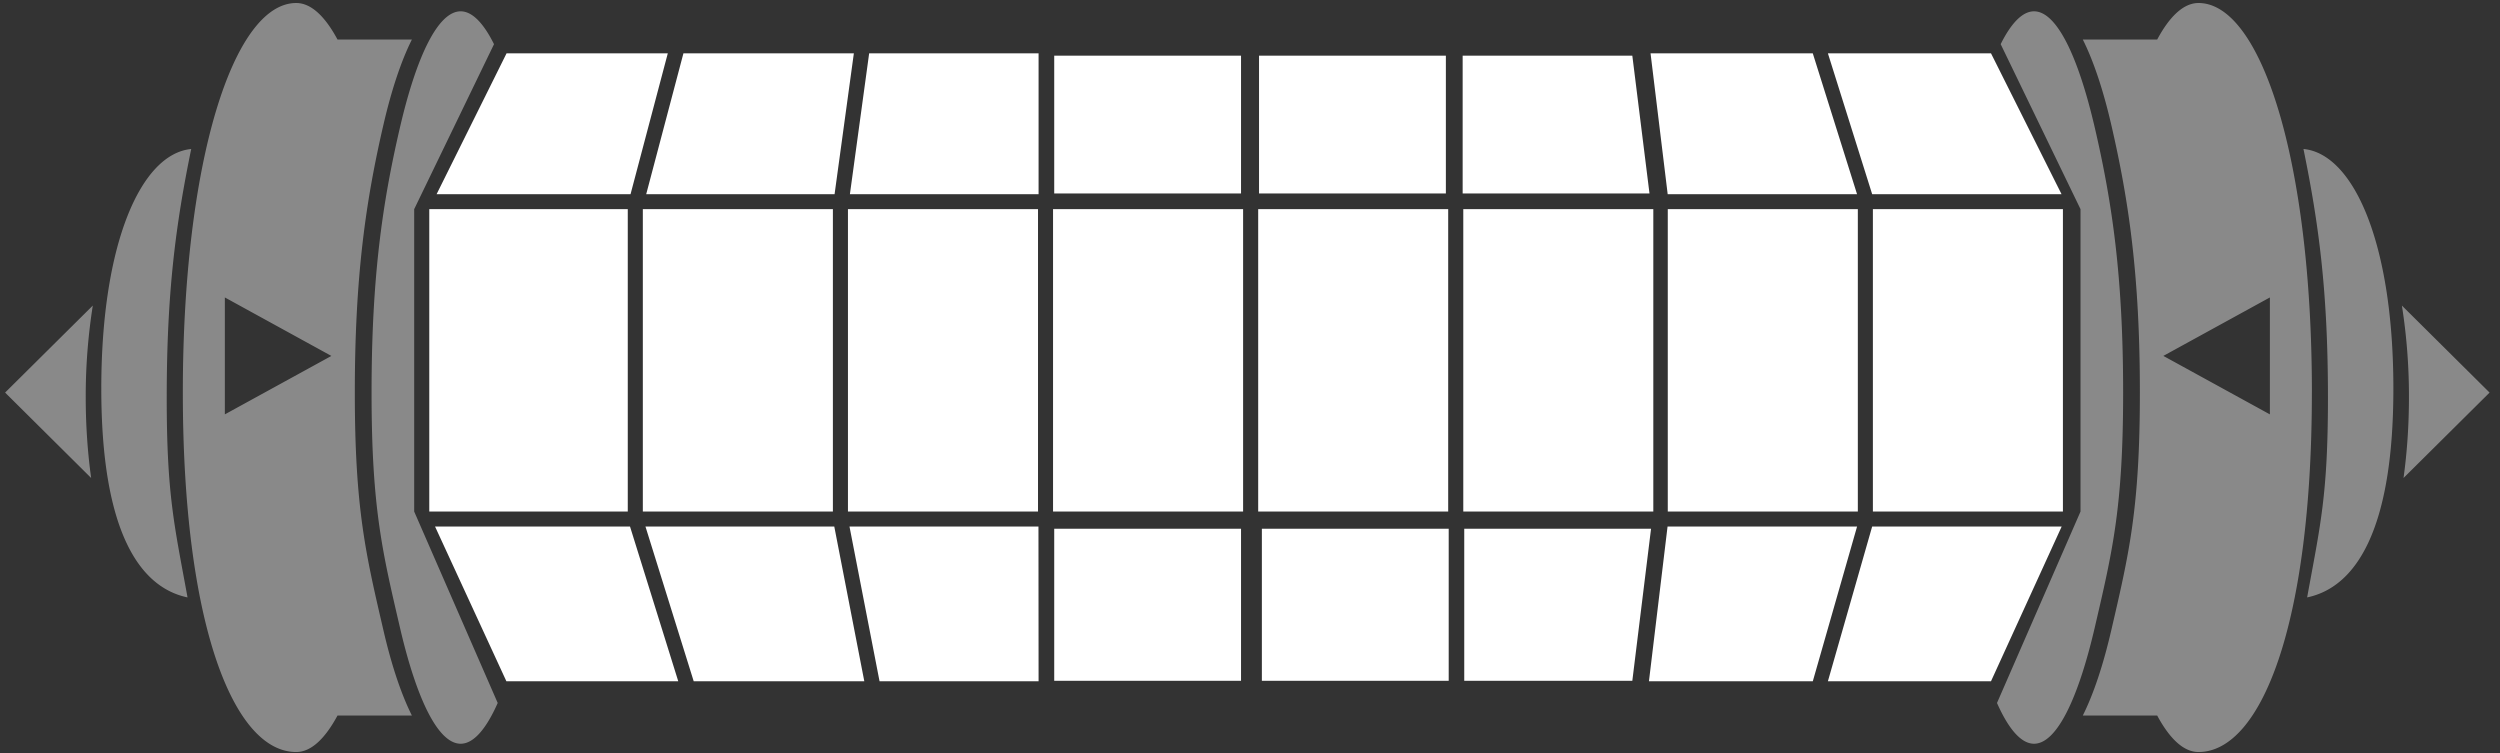 <svg xmlns="http://www.w3.org/2000/svg" width="83" height="25" viewBox="0 0 83 25">
    <rect x="0" y="0" width="83" height="25" fill="#333333" stroke="none"/>
    <g fill="none" fill-rule="evenodd">
        <path fill="#9F9F9F" d="M82.654 13.034l-2.857 2.835c.117-.843.18-1.744.18-2.682a19.29 19.29 0 0 0-.234-3.042l2.911 2.889zM79.46 12.9c0 4.727-1.262 6.599-2.863 6.934.433-2.382.691-3.377.691-6.628 0-3.545-.307-5.786-.813-8.26 1.658.16 2.985 3.107 2.985 7.954zM66.422 1.467c.35-.702.725-1.091 1.108-1.091.747 0 1.463 1.478 2.018 3.867.58 2.5.94 4.962.94 8.79 0 3.83-.36 5.29-.94 7.792-.555 2.389-1.271 3.867-2.018 3.867-.428 0-.846-.487-1.23-1.353l2.773-6.356V6.944l-2.65-5.477zm10.332 11.567c0 7.695-1.686 11.933-3.765 11.933-.488 0-.952-.433-1.37-1.211h-2.47c.358-.716.675-1.669.94-2.808.59-2.542.955-4.048.955-7.914 0-3.867-.365-6.372-.955-8.914-.265-1.14-.582-2.092-.94-2.808h2.47C72.037.533 72.501.1 72.99.1c2.08 0 3.765 5.239 3.765 12.934zM75.36 9.875l-3.537 1.941 3.537 1.941V9.875zM6.226 19.834c-1.6-.335-2.863-2.207-2.863-6.934 0-4.847 1.328-7.794 2.985-7.953-.506 2.473-.813 4.714-.813 8.26 0 3.25.258 4.245.691 6.627zM16.401 1.467l-2.65 5.477v10.039l2.773 6.356c-.384.866-.802 1.353-1.23 1.353-.747 0-1.464-1.478-2.018-3.867-.581-2.501-.94-3.963-.94-7.791 0-3.829.359-6.29.94-8.791.554-2.39 1.271-3.867 2.017-3.867.383 0 .759.39 1.108 1.091zm-6.566 23.5c-2.08 0-3.765-4.238-3.765-11.933C6.07 5.339 7.755.1 9.835.1c.488 0 .951.433 1.37 1.212h2.47c-.358.716-.675 1.669-.94 2.808-.59 2.542-.955 5.047-.955 8.914 0 3.866.365 5.372.955 7.914.265 1.14.582 2.092.94 2.808h-2.47c-.419.778-.882 1.211-1.37 1.211zM7.465 9.875v3.882l3.537-1.94-3.537-1.942zM.169 13.034l2.912-2.889a19.29 19.29 0 0 0-.235 3.042c0 .938.064 1.84.18 2.682L.17 13.034z" opacity=".8"/>
        <path fill="#FFF" d="M14.252 16.983h6.59V6.944h-6.59v10.039zm7.09 0h6.31V6.944h-6.31v10.039zm6.81 0h6.31V6.944h-6.31v10.039zm6.81 0h6.309V6.944h-6.31v10.039zm6.81 0h6.308V6.944h-6.308v10.039zm6.81 0h6.308V6.944h-6.309v10.039zm6.788 0h6.31V6.944h-6.31v10.039zm6.81 0h6.309V6.944H62.18v10.039zM16.818 1.77h5.353l-1.237 4.677h-6.439zM54.798 1.77h5.386l1.47 4.677h-6.287zM28.856 1.77h5.625v4.677h-6.264zM22.69 1.77h5.658l-.64 4.677h-6.254zM66.101 1.77h-5.415l1.47 4.677h6.287zM35 6.422V1.848h6.202v4.574zM41.8 6.422V1.848h6.203v4.574zM48.56 6.422V1.848h5.633l.57 4.574zM16.812 22.618h5.706l-1.602-5.138h-6.473zM54.745 22.618h5.44l1.47-5.138h-6.292zM29.201 22.618h5.28l-.004-5.138h-6.274zM23.031 22.618h5.664l-.997-5.138h-6.269zM66.101 22.618h-5.415l1.47-5.138h6.292zM35 22.603v-5.05h6.202v5.05zM41.894 22.603v-5.05h6.203v5.05zM48.613 22.603v-5.05h6.202l-.622 5.05z"/>
    </g>
</svg>
